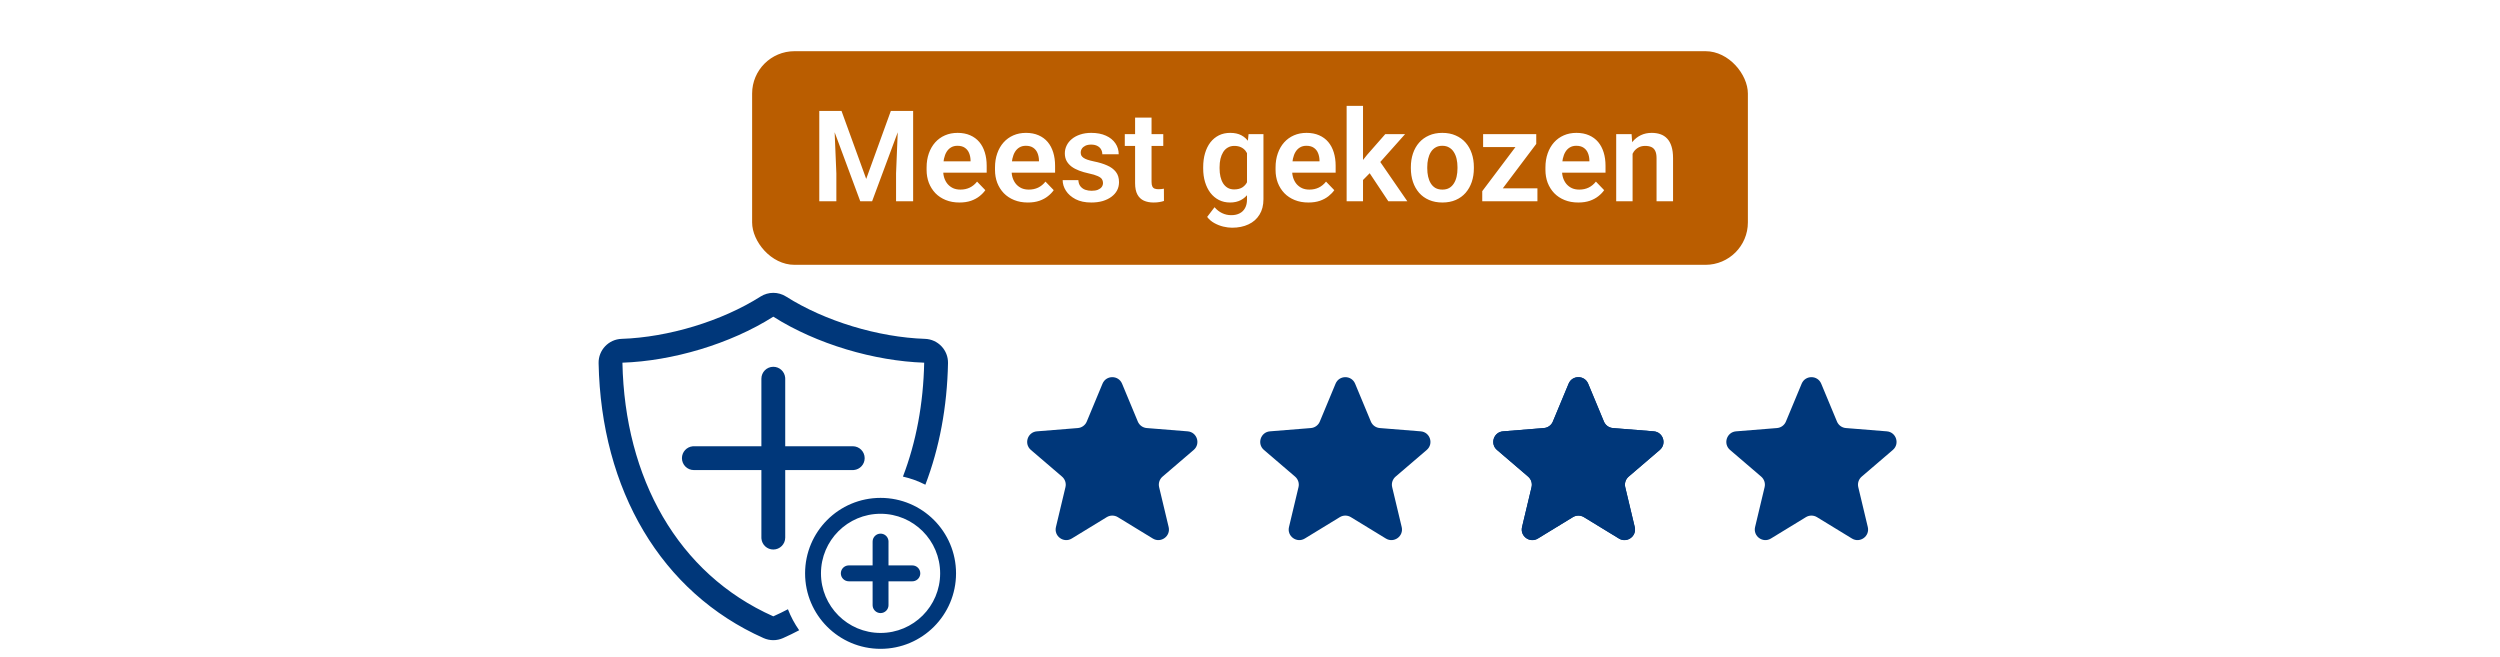 <svg width="236" height="62" viewBox="0 0 236 62" fill="none" xmlns="http://www.w3.org/2000/svg">
<rect width="236" height="62" fill="white"/>
<path fill-rule="evenodd" clip-rule="evenodd" d="M74.205 27.994C77.873 30.321 82.919 31.841 87.318 31.988C88.548 32.029 89.517 33.051 89.492 34.282C89.41 38.421 88.679 42.289 87.355 45.757C86.691 45.42 85.981 45.16 85.238 44.989C86.487 41.731 87.166 38.099 87.243 34.237C82.544 34.08 77.088 32.488 73 29.895C68.912 32.488 63.456 34.08 58.757 34.237C58.973 45.109 63.967 54.163 73 58.182C73.472 57.972 73.932 57.748 74.381 57.512C74.654 58.219 75.012 58.884 75.441 59.496C74.944 59.759 74.435 60.006 73.915 60.237C73.332 60.496 72.668 60.496 72.085 60.237C62.396 55.927 56.745 46.233 56.508 34.282C56.483 33.051 57.452 32.029 58.682 31.988C63.081 31.841 68.127 30.321 71.795 27.994C72.531 27.528 73.469 27.528 74.205 27.994ZM73 34.625C73.585 34.625 74.065 35.071 74.12 35.642L74.125 35.75V42.125H80.5C81.121 42.125 81.625 42.629 81.625 43.25C81.625 43.835 81.179 44.315 80.608 44.37L80.5 44.375H74.125V50.75C74.125 51.371 73.621 51.875 73 51.875C72.415 51.875 71.935 51.429 71.88 50.858L71.875 50.75V44.375H65.5C64.879 44.375 64.375 43.871 64.375 43.25C64.375 42.665 64.821 42.185 65.392 42.13L65.5 42.125H71.875V35.75C71.875 35.129 72.379 34.625 73 34.625ZM83.125 47C87.06 47 90.25 50.19 90.25 54.125C90.25 58.06 87.06 61.25 83.125 61.25C79.19 61.25 76 58.06 76 54.125C76 50.19 79.19 47 83.125 47ZM83.125 48.5C80.018 48.5 77.5 51.018 77.5 54.125C77.5 57.232 80.018 59.75 83.125 59.75C86.232 59.75 88.75 57.232 88.75 54.125C88.75 51.018 86.232 48.5 83.125 48.5ZM83.125 50.375C83.51 50.375 83.827 50.664 83.87 51.038L83.875 51.125L83.874 53.375H86.125C86.539 53.375 86.875 53.711 86.875 54.125C86.875 54.51 86.585 54.827 86.213 54.87L86.125 54.875H83.874L83.875 57.125C83.875 57.539 83.539 57.875 83.125 57.875C82.74 57.875 82.423 57.585 82.38 57.212L82.375 57.125L82.374 54.875H80.125C79.711 54.875 79.375 54.539 79.375 54.125C79.375 53.74 79.665 53.423 80.038 53.38L80.125 53.375H82.374L82.375 51.125C82.375 50.711 82.711 50.375 83.125 50.375Z" fill="#00377A"/>
<path d="M104.077 36.22C104.418 35.399 105.582 35.399 105.923 36.22L107.41 39.795C107.554 40.142 107.88 40.378 108.254 40.408L112.114 40.718C113.001 40.789 113.36 41.895 112.685 42.474L109.744 44.993C109.459 45.237 109.334 45.62 109.421 45.985L110.32 49.752C110.526 50.617 109.585 51.301 108.826 50.837L105.521 48.818C105.201 48.623 104.799 48.623 104.479 48.818L101.174 50.837C100.415 51.301 99.474 50.617 99.68 49.752L100.579 45.985C100.666 45.62 100.541 45.237 100.256 44.993L97.315 42.474C96.64 41.895 96.999 40.789 97.886 40.718L101.746 40.408C102.12 40.378 102.446 40.142 102.59 39.795L104.077 36.22Z" fill="#00377A"/>
<path d="M126.077 36.22C126.418 35.399 127.582 35.399 127.923 36.22L129.41 39.795C129.554 40.142 129.88 40.378 130.254 40.408L134.114 40.718C135.001 40.789 135.36 41.895 134.685 42.474L131.744 44.993C131.459 45.237 131.334 45.62 131.421 45.985L132.32 49.752C132.526 50.617 131.585 51.301 130.826 50.837L127.521 48.818C127.201 48.623 126.799 48.623 126.479 48.818L123.174 50.837C122.415 51.301 121.474 50.617 121.68 49.752L122.579 45.985C122.666 45.62 122.541 45.237 122.256 44.993L119.315 42.474C118.64 41.895 118.999 40.789 119.886 40.718L123.746 40.408C124.12 40.378 124.446 40.142 124.59 39.795L126.077 36.22Z" fill="#00377A"/>
<path d="M148.077 36.22C148.418 35.399 149.582 35.399 149.923 36.22L151.41 39.795C151.554 40.142 151.88 40.378 152.254 40.408L156.114 40.718C157.001 40.789 157.36 41.895 156.685 42.474L153.744 44.993C153.459 45.237 153.334 45.62 153.421 45.985L154.32 49.752C154.526 50.617 153.585 51.301 152.826 50.837L149.521 48.818C149.201 48.623 148.799 48.623 148.479 48.818L145.174 50.837C144.415 51.301 143.474 50.617 143.68 49.752L144.579 45.985C144.666 45.62 144.541 45.237 144.256 44.993L141.315 42.474C140.64 41.895 140.999 40.789 141.886 40.718L145.746 40.408C146.12 40.378 146.446 40.142 146.59 39.795L148.077 36.22Z" fill="#00377A"/>
<path d="M148.077 36.22C148.418 35.399 149.582 35.399 149.923 36.22L151.41 39.795C151.554 40.142 151.88 40.378 152.254 40.408L156.114 40.718C157.001 40.789 157.36 41.895 156.685 42.474L153.744 44.993C153.459 45.237 153.334 45.62 153.421 45.985L154.32 49.752C154.526 50.617 153.585 51.301 152.826 50.837L149.521 48.818C149.201 48.623 148.799 48.623 148.479 48.818L145.174 50.837C144.415 51.301 143.474 50.617 143.68 49.752L144.579 45.985C144.666 45.62 144.541 45.237 144.256 44.993L141.315 42.474C140.64 41.895 140.999 40.789 141.886 40.718L145.746 40.408C146.12 40.378 146.446 40.142 146.59 39.795L148.077 36.22Z" fill="#00377A"/>
<path d="M170.077 36.22C170.418 35.399 171.582 35.399 171.923 36.22L173.41 39.795C173.554 40.142 173.88 40.378 174.254 40.408L178.114 40.718C179.001 40.789 179.36 41.895 178.685 42.474L175.744 44.993C175.459 45.237 175.334 45.62 175.421 45.985L176.32 49.752C176.526 50.617 175.585 51.301 174.826 50.837L171.521 48.818C171.201 48.623 170.799 48.623 170.479 48.818L167.174 50.837C166.415 51.301 165.474 50.617 165.68 49.752L166.579 45.985C166.666 45.62 166.541 45.237 166.256 44.993L163.315 42.474C162.64 41.895 162.999 40.789 163.886 40.718L167.746 40.408C168.12 40.378 168.446 40.142 168.59 39.795L170.077 36.22Z" fill="#00377A"/>
<rect x="71" y="4.833" width="94" height="20.167" rx="4" fill="#BA5D00"/>
<path d="M78.043 10.469H79.438L81.77 16.891L84.096 10.469H85.497L82.327 19H81.208L78.043 10.469ZM77.34 10.469H78.706L78.952 16.369V19H77.34V10.469ZM84.829 10.469H86.2V19H84.588V16.369L84.829 10.469ZM90.571 19.117C90.09 19.117 89.659 19.039 89.276 18.883C88.893 18.727 88.567 18.51 88.297 18.232C88.032 17.951 87.827 17.625 87.682 17.254C87.542 16.879 87.471 16.477 87.471 16.047V15.812C87.471 15.324 87.542 14.881 87.682 14.482C87.823 14.08 88.022 13.734 88.28 13.445C88.538 13.156 88.846 12.934 89.206 12.777C89.565 12.621 89.962 12.543 90.395 12.543C90.844 12.543 91.241 12.619 91.585 12.771C91.928 12.92 92.215 13.131 92.446 13.404C92.676 13.678 92.85 14.006 92.967 14.389C93.085 14.768 93.143 15.188 93.143 15.648V16.299H88.174V15.232H91.62V15.115C91.612 14.869 91.565 14.645 91.479 14.441C91.393 14.234 91.26 14.07 91.081 13.949C90.901 13.824 90.668 13.762 90.383 13.762C90.153 13.762 89.952 13.812 89.78 13.914C89.612 14.012 89.471 14.152 89.358 14.336C89.249 14.516 89.167 14.73 89.112 14.98C89.057 15.23 89.03 15.508 89.03 15.812V16.047C89.03 16.312 89.065 16.559 89.135 16.785C89.21 17.012 89.317 17.209 89.458 17.377C89.602 17.541 89.774 17.67 89.973 17.764C90.176 17.854 90.407 17.898 90.665 17.898C90.989 17.898 91.282 17.836 91.543 17.711C91.809 17.582 92.04 17.393 92.235 17.143L93.014 17.951C92.881 18.146 92.702 18.334 92.475 18.514C92.252 18.693 91.983 18.84 91.667 18.953C91.35 19.062 90.985 19.117 90.571 19.117ZM97.028 19.117C96.547 19.117 96.116 19.039 95.733 18.883C95.35 18.727 95.024 18.51 94.754 18.232C94.489 17.951 94.284 17.625 94.139 17.254C93.999 16.879 93.928 16.477 93.928 16.047V15.812C93.928 15.324 93.999 14.881 94.139 14.482C94.28 14.08 94.479 13.734 94.737 13.445C94.995 13.156 95.303 12.934 95.663 12.777C96.022 12.621 96.418 12.543 96.852 12.543C97.301 12.543 97.698 12.619 98.042 12.771C98.385 12.92 98.672 13.131 98.903 13.404C99.133 13.678 99.307 14.006 99.424 14.389C99.542 14.768 99.6 15.188 99.6 15.648V16.299H94.631V15.232H98.077V15.115C98.069 14.869 98.022 14.645 97.936 14.441C97.85 14.234 97.717 14.07 97.538 13.949C97.358 13.824 97.126 13.762 96.84 13.762C96.61 13.762 96.409 13.812 96.237 13.914C96.069 14.012 95.928 14.152 95.815 14.336C95.706 14.516 95.624 14.73 95.569 14.98C95.514 15.23 95.487 15.508 95.487 15.812V16.047C95.487 16.312 95.522 16.559 95.592 16.785C95.667 17.012 95.774 17.209 95.915 17.377C96.059 17.541 96.231 17.67 96.43 17.764C96.633 17.854 96.864 17.898 97.122 17.898C97.446 17.898 97.739 17.836 98.001 17.711C98.266 17.582 98.497 17.393 98.692 17.143L99.471 17.951C99.338 18.146 99.159 18.334 98.932 18.514C98.71 18.693 98.44 18.84 98.124 18.953C97.807 19.062 97.442 19.117 97.028 19.117ZM104.124 17.266C104.124 17.133 104.088 17.014 104.018 16.908C103.948 16.803 103.815 16.707 103.62 16.621C103.428 16.531 103.147 16.447 102.776 16.369C102.448 16.299 102.145 16.211 101.868 16.105C101.59 16 101.352 15.873 101.153 15.725C100.954 15.572 100.797 15.395 100.684 15.191C100.575 14.984 100.52 14.746 100.52 14.477C100.52 14.215 100.577 13.969 100.69 13.738C100.803 13.504 100.967 13.299 101.182 13.123C101.397 12.943 101.659 12.803 101.967 12.701C102.276 12.596 102.624 12.543 103.01 12.543C103.549 12.543 104.012 12.631 104.399 12.807C104.79 12.982 105.088 13.225 105.295 13.533C105.503 13.838 105.606 14.182 105.606 14.565H104.059C104.059 14.396 104.02 14.244 103.942 14.107C103.868 13.971 103.753 13.861 103.596 13.779C103.44 13.693 103.243 13.65 103.004 13.65C102.79 13.65 102.608 13.685 102.46 13.756C102.315 13.826 102.206 13.918 102.131 14.031C102.057 14.145 102.02 14.27 102.02 14.406C102.02 14.508 102.04 14.6 102.079 14.682C102.122 14.76 102.19 14.832 102.284 14.898C102.378 14.965 102.504 15.025 102.665 15.08C102.829 15.135 103.03 15.188 103.268 15.238C103.741 15.332 104.153 15.457 104.504 15.613C104.86 15.766 105.137 15.969 105.336 16.223C105.536 16.477 105.635 16.801 105.635 17.195C105.635 17.477 105.575 17.734 105.454 17.969C105.333 18.199 105.157 18.4 104.926 18.572C104.696 18.744 104.42 18.879 104.1 18.977C103.78 19.07 103.419 19.117 103.016 19.117C102.434 19.117 101.942 19.014 101.54 18.807C101.137 18.596 100.833 18.33 100.626 18.01C100.419 17.686 100.315 17.35 100.315 17.002H101.797C101.809 17.248 101.876 17.445 101.997 17.594C102.118 17.742 102.27 17.85 102.454 17.916C102.641 17.979 102.838 18.01 103.045 18.01C103.28 18.01 103.477 17.979 103.637 17.916C103.797 17.85 103.919 17.762 104.001 17.652C104.083 17.539 104.124 17.41 104.124 17.266ZM109.813 12.66V13.773H106.18V12.66H109.813ZM107.153 11.102H108.706V17.172C108.706 17.359 108.731 17.504 108.782 17.605C108.833 17.707 108.909 17.775 109.01 17.811C109.112 17.846 109.233 17.863 109.374 17.863C109.475 17.863 109.569 17.857 109.655 17.846C109.741 17.834 109.813 17.822 109.872 17.811L109.878 18.971C109.749 19.014 109.602 19.049 109.438 19.076C109.278 19.104 109.096 19.117 108.893 19.117C108.545 19.117 108.241 19.059 107.979 18.941C107.717 18.82 107.514 18.627 107.37 18.361C107.225 18.092 107.153 17.736 107.153 17.295V11.102ZM117.864 12.66H119.27V18.807C119.27 19.381 119.145 19.867 118.895 20.266C118.649 20.668 118.303 20.973 117.858 21.18C117.413 21.391 116.895 21.496 116.305 21.496C116.051 21.496 115.776 21.461 115.479 21.391C115.186 21.32 114.903 21.209 114.629 21.057C114.36 20.908 114.135 20.715 113.956 20.477L114.653 19.562C114.864 19.809 115.102 19.994 115.368 20.119C115.633 20.248 115.92 20.312 116.229 20.312C116.542 20.312 116.807 20.254 117.026 20.137C117.249 20.023 117.419 19.855 117.536 19.633C117.657 19.414 117.717 19.145 117.717 18.824V14.107L117.864 12.66ZM113.581 15.906V15.783C113.581 15.299 113.639 14.859 113.756 14.465C113.874 14.066 114.042 13.725 114.26 13.44C114.483 13.154 114.751 12.934 115.063 12.777C115.379 12.621 115.735 12.543 116.129 12.543C116.547 12.543 116.899 12.619 117.184 12.771C117.473 12.924 117.711 13.141 117.899 13.422C118.09 13.703 118.239 14.037 118.344 14.424C118.454 14.807 118.538 15.229 118.596 15.69V16.023C118.542 16.473 118.454 16.885 118.333 17.26C118.215 17.635 118.059 17.963 117.864 18.244C117.669 18.521 117.426 18.736 117.137 18.889C116.848 19.041 116.508 19.117 116.118 19.117C115.727 19.117 115.376 19.037 115.063 18.877C114.751 18.717 114.483 18.492 114.26 18.203C114.042 17.914 113.874 17.574 113.756 17.184C113.639 16.793 113.581 16.367 113.581 15.906ZM115.128 15.783V15.906C115.128 16.18 115.155 16.436 115.21 16.674C115.264 16.912 115.348 17.123 115.461 17.307C115.575 17.486 115.717 17.627 115.889 17.729C116.061 17.83 116.266 17.881 116.504 17.881C116.825 17.881 117.086 17.814 117.29 17.682C117.497 17.545 117.653 17.359 117.758 17.125C117.868 16.887 117.938 16.619 117.969 16.322V15.402C117.95 15.168 117.907 14.951 117.84 14.752C117.778 14.553 117.69 14.381 117.577 14.236C117.463 14.092 117.319 13.979 117.143 13.896C116.967 13.815 116.758 13.773 116.516 13.773C116.282 13.773 116.077 13.826 115.901 13.932C115.725 14.033 115.581 14.176 115.467 14.359C115.354 14.543 115.268 14.756 115.21 14.998C115.155 15.24 115.128 15.502 115.128 15.783ZM123.512 19.117C123.032 19.117 122.6 19.039 122.217 18.883C121.835 18.727 121.508 18.51 121.239 18.232C120.973 17.951 120.768 17.625 120.624 17.254C120.483 16.879 120.413 16.477 120.413 16.047V15.812C120.413 15.324 120.483 14.881 120.624 14.482C120.764 14.08 120.963 13.734 121.221 13.445C121.479 13.156 121.788 12.934 122.147 12.777C122.506 12.621 122.903 12.543 123.336 12.543C123.786 12.543 124.182 12.619 124.526 12.771C124.87 12.92 125.157 13.131 125.387 13.404C125.618 13.678 125.792 14.006 125.909 14.389C126.026 14.768 126.085 15.188 126.085 15.648V16.299H121.116V15.232H124.561V15.115C124.553 14.869 124.506 14.645 124.42 14.441C124.335 14.234 124.202 14.07 124.022 13.949C123.842 13.824 123.61 13.762 123.325 13.762C123.094 13.762 122.893 13.812 122.721 13.914C122.553 14.012 122.413 14.152 122.299 14.336C122.19 14.516 122.108 14.73 122.053 14.98C121.999 15.23 121.971 15.508 121.971 15.812V16.047C121.971 16.312 122.006 16.559 122.077 16.785C122.151 17.012 122.258 17.209 122.399 17.377C122.544 17.541 122.715 17.67 122.915 17.764C123.118 17.854 123.348 17.898 123.606 17.898C123.93 17.898 124.223 17.836 124.485 17.711C124.751 17.582 124.981 17.393 125.176 17.143L125.956 17.951C125.823 18.146 125.643 18.334 125.417 18.514C125.194 18.693 124.924 18.84 124.608 18.953C124.292 19.062 123.926 19.117 123.512 19.117ZM128.669 9.994V19H127.122V9.994H128.669ZM132.641 12.66L129.881 15.76L128.387 17.277L127.895 16.076L129.049 14.623L130.772 12.66H132.641ZM131.059 19L129.096 16.047L130.128 15.045L132.852 19H131.059ZM133.186 15.895V15.771C133.186 15.307 133.253 14.879 133.385 14.488C133.518 14.094 133.711 13.752 133.965 13.463C134.219 13.174 134.53 12.949 134.897 12.789C135.264 12.625 135.682 12.543 136.151 12.543C136.628 12.543 137.049 12.625 137.417 12.789C137.788 12.949 138.1 13.174 138.354 13.463C138.608 13.752 138.801 14.094 138.934 14.488C139.067 14.879 139.133 15.307 139.133 15.771V15.895C139.133 16.355 139.067 16.783 138.934 17.178C138.801 17.568 138.608 17.91 138.354 18.203C138.1 18.492 137.79 18.717 137.422 18.877C137.055 19.037 136.635 19.117 136.163 19.117C135.694 19.117 135.274 19.037 134.903 18.877C134.532 18.717 134.219 18.492 133.965 18.203C133.711 17.91 133.518 17.568 133.385 17.178C133.253 16.783 133.186 16.355 133.186 15.895ZM134.733 15.771V15.895C134.733 16.172 134.76 16.432 134.815 16.674C134.87 16.916 134.954 17.129 135.067 17.312C135.18 17.496 135.327 17.641 135.506 17.746C135.69 17.848 135.909 17.898 136.163 17.898C136.413 17.898 136.628 17.848 136.807 17.746C136.987 17.641 137.133 17.496 137.247 17.312C137.364 17.129 137.45 16.916 137.504 16.674C137.559 16.432 137.586 16.172 137.586 15.895V15.771C137.586 15.498 137.559 15.242 137.504 15.004C137.45 14.762 137.364 14.549 137.247 14.365C137.133 14.178 136.985 14.031 136.801 13.926C136.622 13.816 136.405 13.762 136.151 13.762C135.901 13.762 135.686 13.816 135.506 13.926C135.327 14.031 135.18 14.178 135.067 14.365C134.954 14.549 134.87 14.762 134.815 15.004C134.76 15.242 134.733 15.498 134.733 15.771ZM145.133 17.781V19H140.364V17.781H145.133ZM145.022 13.586L140.944 19H139.924V18.045L143.979 12.66H145.022V13.586ZM144.454 12.66V13.885H140.006V12.66H144.454ZM148.989 19.117C148.508 19.117 148.077 19.039 147.694 18.883C147.311 18.727 146.985 18.51 146.715 18.232C146.45 17.951 146.245 17.625 146.1 17.254C145.96 16.879 145.889 16.477 145.889 16.047V15.812C145.889 15.324 145.96 14.881 146.1 14.482C146.241 14.08 146.44 13.734 146.698 13.445C146.956 13.156 147.264 12.934 147.624 12.777C147.983 12.621 148.379 12.543 148.813 12.543C149.262 12.543 149.659 12.619 150.003 12.771C150.346 12.92 150.633 13.131 150.864 13.404C151.094 13.678 151.268 14.006 151.385 14.389C151.503 14.768 151.561 15.188 151.561 15.648V16.299H146.592V15.232H150.038V15.115C150.03 14.869 149.983 14.645 149.897 14.441C149.811 14.234 149.678 14.07 149.499 13.949C149.319 13.824 149.087 13.762 148.801 13.762C148.571 13.762 148.37 13.812 148.198 13.914C148.03 14.012 147.889 14.152 147.776 14.336C147.667 14.516 147.585 14.73 147.53 14.98C147.475 15.23 147.448 15.508 147.448 15.812V16.047C147.448 16.312 147.483 16.559 147.553 16.785C147.628 17.012 147.735 17.209 147.876 17.377C148.02 17.541 148.192 17.67 148.391 17.764C148.594 17.854 148.825 17.898 149.083 17.898C149.407 17.898 149.7 17.836 149.962 17.711C150.227 17.582 150.458 17.393 150.653 17.143L151.432 17.951C151.299 18.146 151.12 18.334 150.893 18.514C150.67 18.693 150.401 18.84 150.085 18.953C149.768 19.062 149.403 19.117 148.989 19.117ZM154.116 14.014V19H152.569V12.66H154.022L154.116 14.014ZM153.87 15.602H153.413C153.417 15.141 153.479 14.723 153.6 14.348C153.721 13.973 153.891 13.65 154.11 13.381C154.333 13.111 154.596 12.904 154.901 12.76C155.206 12.615 155.545 12.543 155.92 12.543C156.225 12.543 156.501 12.586 156.747 12.672C156.993 12.758 157.204 12.895 157.379 13.082C157.559 13.27 157.696 13.516 157.79 13.82C157.887 14.121 157.936 14.492 157.936 14.934V19H156.378V14.922C156.378 14.633 156.335 14.404 156.249 14.236C156.167 14.068 156.045 13.949 155.885 13.879C155.729 13.809 155.536 13.773 155.305 13.773C155.067 13.773 154.858 13.822 154.678 13.92C154.503 14.014 154.354 14.145 154.233 14.312C154.116 14.48 154.026 14.674 153.963 14.893C153.901 15.111 153.87 15.348 153.87 15.602Z" fill="white"/>
</svg>
